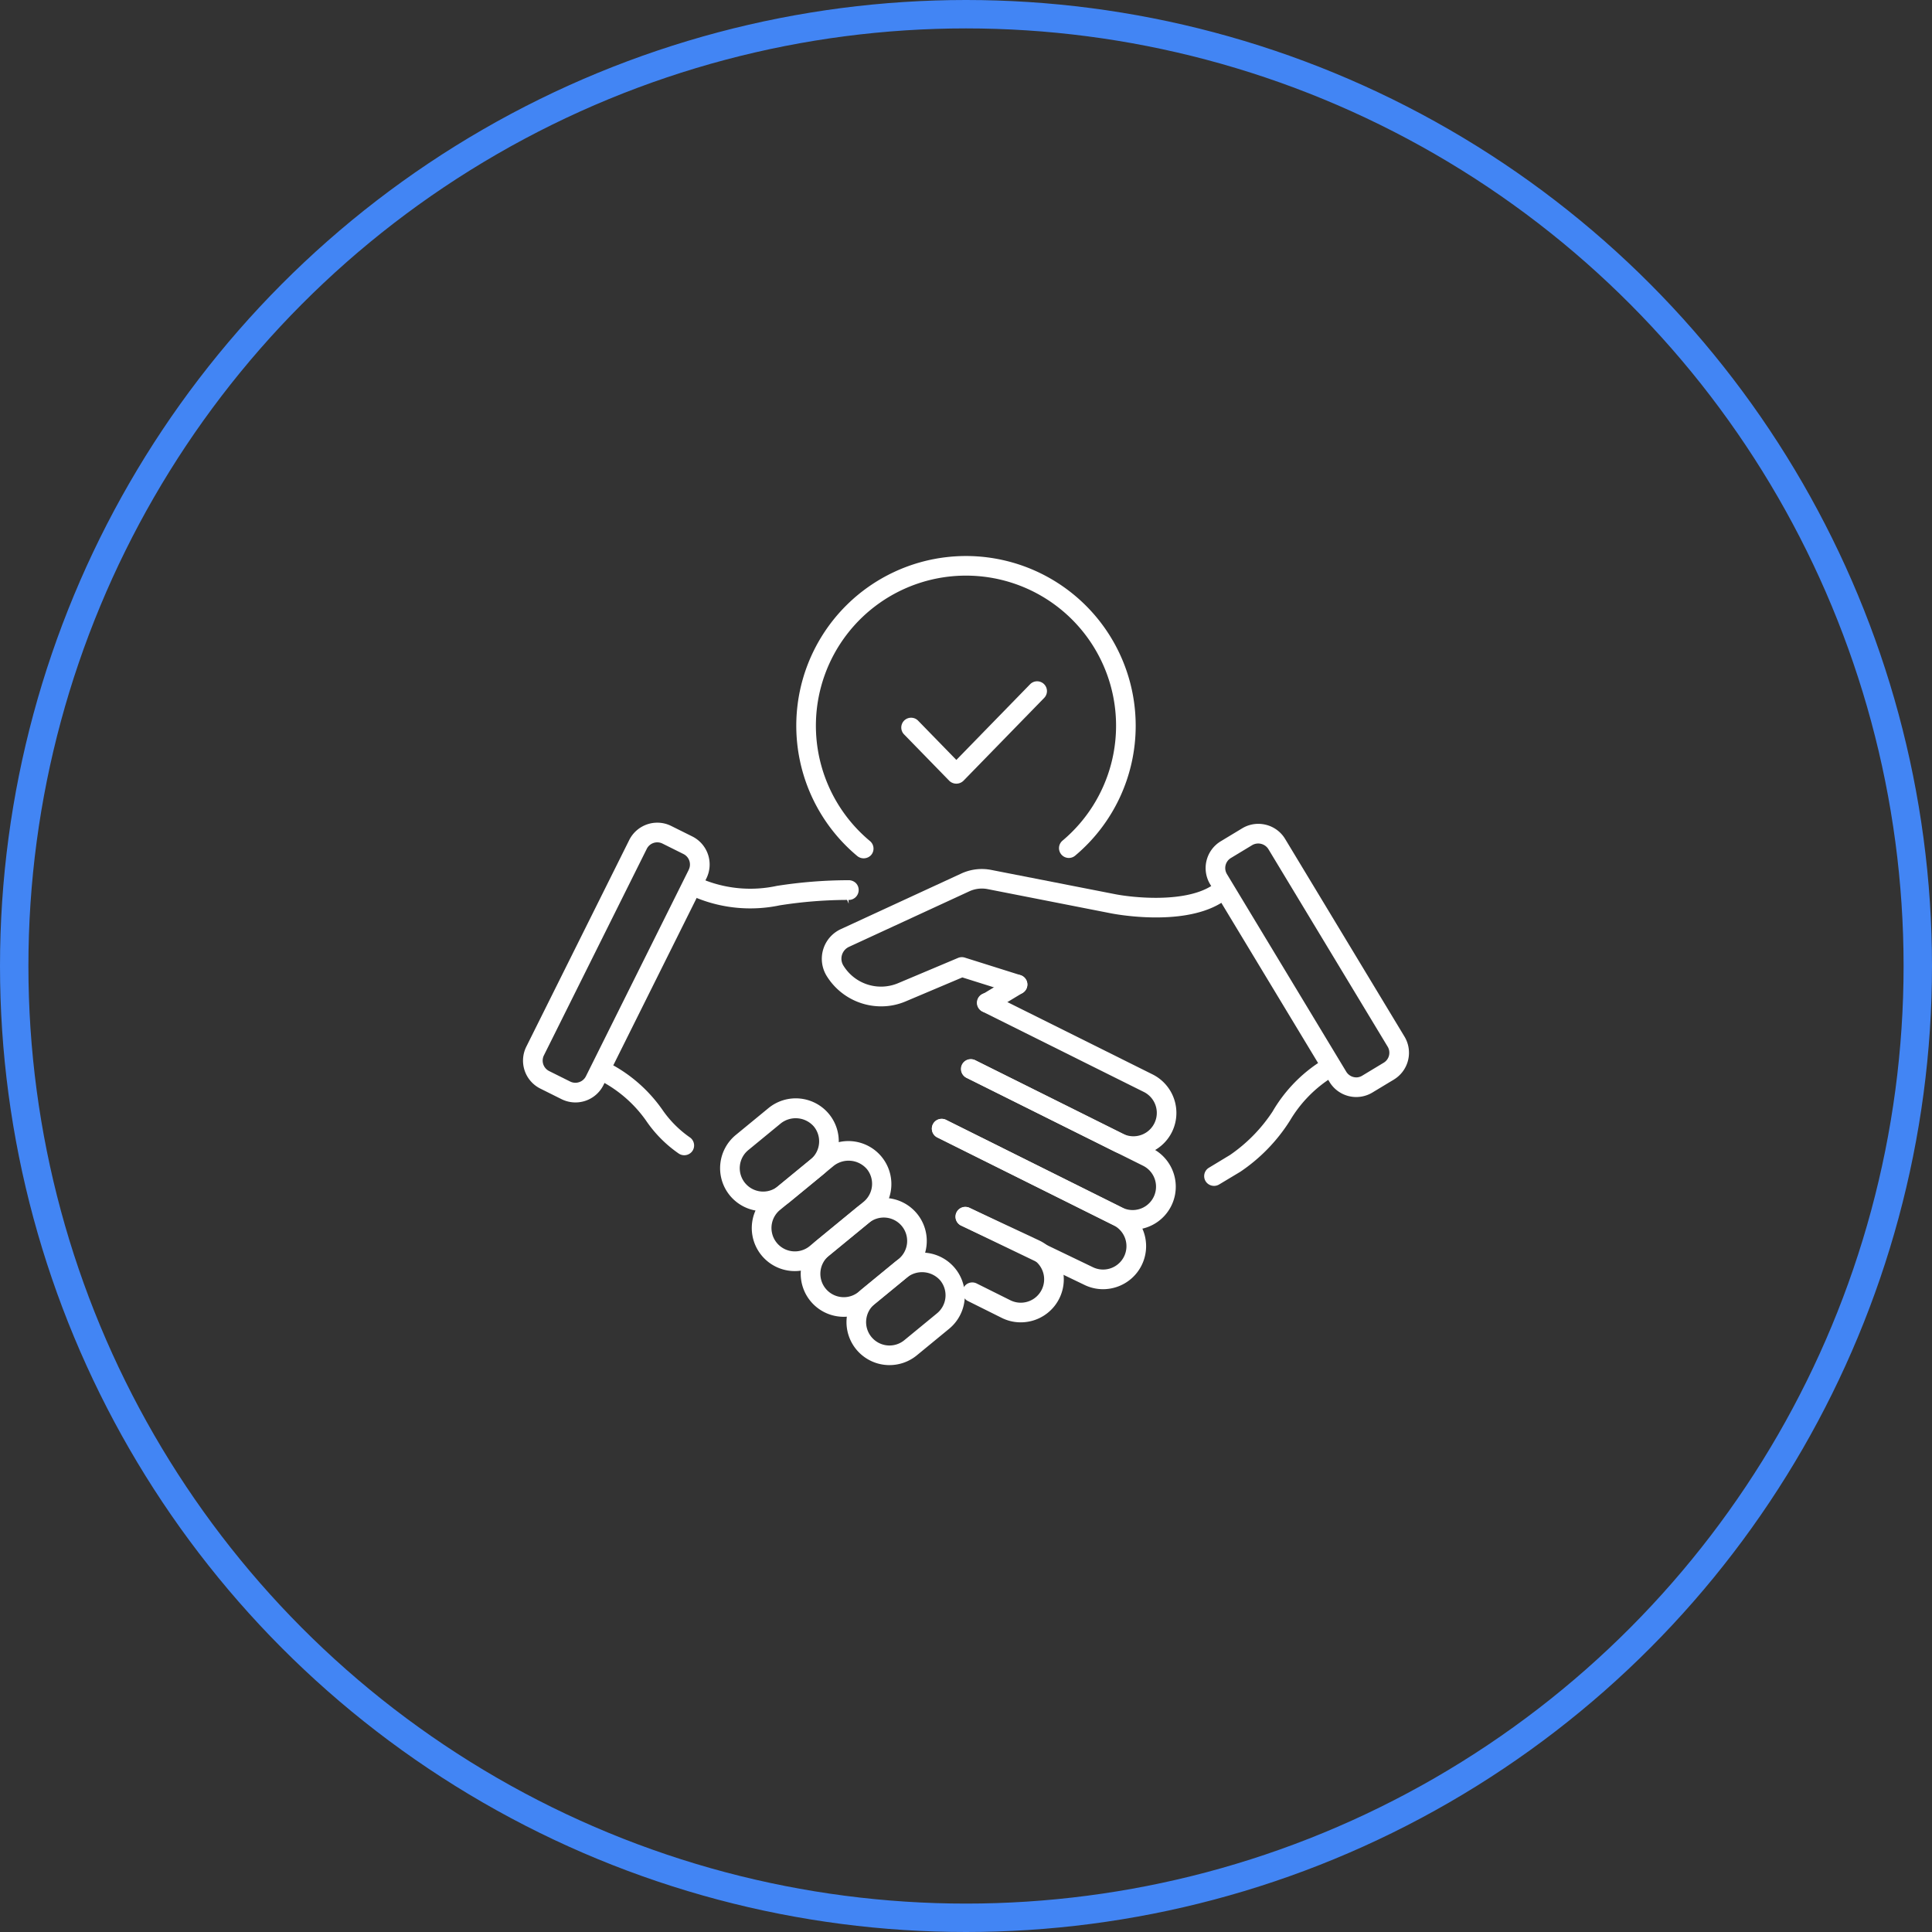 <?xml version="1.0" encoding="UTF-8"?>
<svg xmlns="http://www.w3.org/2000/svg" width="136" height="136" viewBox="0 0 136 136">
  <rect x="0" y="0" width="136" height="136" fill="#333333" stroke="none"/>
  <g transform="translate(1 1)">
    <g transform="translate(35.817 38.141)">
      <g transform="translate(0 18.77)">
        <path d="M687.871,1877.324l-1.484-.738a2.182,2.182,0,0,0-.978-.231,2.207,2.207,0,0,0-1.977,1.221l-7.244,14.544a2.2,2.2,0,0,0,.99,2.956l1.483.739a2.2,2.2,0,0,0,2.957-.99l7.244-14.544A2.208,2.208,0,0,0,687.871,1877.324Zm-.247,2.341-7.243,14.544a.828.828,0,0,1-.741.454.812.812,0,0,1-.363-.085l-1.484-.739a.825.825,0,0,1-.37-1.1l7.245-14.545a.824.824,0,0,1,1.1-.37l1.482.738a.825.825,0,0,1,.37,1.105Z" transform="translate(-675.955 -1876.355)" fill="#fff"></path>
        <path d="M719.91,1899.27l10.387,5.174a3.029,3.029,0,0,0,4.06-1.36,3.033,3.033,0,0,0-1.36-4.06l-11.345-5.65a.691.691,0,1,0-.616,1.236l11.345,5.65a1.646,1.646,0,0,1-1.468,2.947l-10.386-5.172a.681.681,0,0,0-.307-.073.691.691,0,0,0-.309,1.309Z" transform="translate(-688.679 -1881.304)" fill="#fff"></path>
        <path d="M704.487,1882.745a.685.685,0,0,0-.2-.489.733.733,0,0,0-.539-.2,32.879,32.879,0,0,0-5.026.4,8.819,8.819,0,0,1-4.975-.368.673.673,0,0,0-.305-.073.7.7,0,0,0-.222.037.683.683,0,0,0-.4.347.691.691,0,0,0,.31.926,10.08,10.08,0,0,0,5.8.5,31.28,31.28,0,0,1,4.741-.382l.115.266h0l-.017-.263A.7.7,0,0,0,704.487,1882.745Z" transform="translate(-680.859 -1878.006)" fill="#fff"></path>
        <path d="M716.967,1905.375l12.425,6.188a3.027,3.027,0,1,0,2.7-5.42l-12.424-6.187a.691.691,0,1,0-.616,1.236l12.424,6.188a1.646,1.646,0,0,1-1.467,2.947l-12.424-6.188a.691.691,0,0,0-.617,1.236Z" transform="translate(-687.82 -1883.226)" fill="#fff"></path>
        <path d="M718.651,1913.309l8.654,4.162a3,3,0,0,0,1.345.32h0a3.049,3.049,0,0,0,.964-.158,3.027,3.027,0,0,0,.389-5.581l-12.424-6.188a.691.691,0,0,0-.617,1.236l12.425,6.188a1.648,1.648,0,0,1,.739,2.207,1.646,1.646,0,0,1-2.219.734l-8.661-4.167a.692.692,0,0,0-.6,1.246Z" transform="translate(-687.82 -1884.951)" fill="#fff"></path>
        <path d="M719.852,1921.194l2.35,1.171a2.983,2.983,0,0,0,1.344.318,3.028,3.028,0,0,0,1.335-5.748l-4.947-2.316a.691.691,0,0,0-.586,1.252l4.932,2.308a1.646,1.646,0,1,1-1.463,2.95l-2.35-1.171a.691.691,0,1,0-.616,1.236Z" transform="translate(-688.511 -1887.51)" fill="#fff"></path>
        <path d="M683.934,1901.714a9.023,9.023,0,0,1,2.893,2.619,8.862,8.862,0,0,0,2.292,2.324.7.7,0,0,0,.968-.139.692.692,0,0,0-.14-.968,7.626,7.626,0,0,1-1.939-1.936,10.406,10.406,0,0,0-3.4-3.108.683.683,0,0,0-.333-.087.694.694,0,0,0-.606.355.692.692,0,0,0,.267.94Z" transform="translate(-678.181 -1883.382)" fill="#fff"></path>
        <path d="M757.076,1894.473a2.206,2.206,0,0,0,.748-3.027l-8.4-13.91a2.188,2.188,0,0,0-1.359-1,2.219,2.219,0,0,0-.534-.065,2.185,2.185,0,0,0-1.133.317l-1.507.91a2.206,2.206,0,0,0-.748,3.027l8.4,13.91a2.2,2.2,0,0,0,3.026.748Zm-2.644-.154a.833.833,0,0,1-.707-.4l-8.4-13.912a.824.824,0,0,1,.28-1.131l1.505-.91a.845.845,0,0,1,1.131.28l8.4,13.912a.821.821,0,0,1-.28,1.128l-1.507.91A.806.806,0,0,1,754.432,1894.32Z" transform="translate(-695.775 -1876.389)" fill="#fff"></path>
        <path d="M722.166,1894.044l2.164-1.307a.691.691,0,0,0-.714-1.182l-2.164,1.307a.69.69,0,0,0-.234.948A.706.706,0,0,0,722.166,1894.044Z" transform="translate(-689.143 -1880.765)" fill="#fff"></path>
        <path d="M725.968,1884.07c.052.012,4.94,1.008,7.774-.7a.69.69,0,0,0,.235-.948.683.683,0,0,0-.425-.314.674.674,0,0,0-.522.078c-1.95,1.177-5.561.783-6.788.533l-8.637-1.691a3.448,3.448,0,0,0-2.136.256l-8.47,3.91a2.3,2.3,0,0,0-1.005,3.276,4.51,4.51,0,0,0,3.848,2.159,4.392,4.392,0,0,0,1.724-.35l3.99-1.687,3.681,1.158a.671.671,0,0,0,.525-.045.691.691,0,0,0-.11-1.273l-3.924-1.235a.692.692,0,0,0-.477.023L711.027,1889a3.107,3.107,0,0,1-3.851-1.252.918.918,0,0,1,.4-1.308l8.47-3.909a2.113,2.113,0,0,1,1.292-.155Z" transform="translate(-684.63 -1877.699)" fill="#fff"></path>
        <path d="M749.726,1904.266a9.009,9.009,0,0,1,2.668-2.844.691.691,0,0,0-.246-1.254.732.732,0,0,0-.136-.013.679.679,0,0,0-.382.117,10.4,10.4,0,0,0-3.138,3.372,11.128,11.128,0,0,1-2.989,3.051l-1.488.9a.689.689,0,0,0-.235.947.7.7,0,0,0,.949.234l1.5-.9A12.154,12.154,0,0,0,749.726,1904.266Z" transform="translate(-695.732 -1883.305)" fill="#fff"></path>
        <g transform="translate(13.871 19.406)">
          <path d="M703.217,1904.87a3.03,3.03,0,0,0-4.261-.418l-2.3,1.89a3.028,3.028,0,0,0,1.626,5.353,2.967,2.967,0,0,0,2.217-.673l2.3-1.89A3.031,3.031,0,0,0,703.217,1904.87Zm-1.294,3.194-2.3,1.89a1.639,1.639,0,0,1-1.045.374,1.513,1.513,0,0,1-.159-.008,1.647,1.647,0,0,1-.886-2.91l2.3-1.89a1.694,1.694,0,0,1,2.316.227A1.65,1.65,0,0,1,701.923,1908.064Z" transform="translate(-695.548 -1903.766)" fill="#fff"></path>
          <path d="M699.773,1911.81a3.028,3.028,0,0,0,3.843,4.68l3.82-3.137a3.028,3.028,0,0,0-3.843-4.68Zm7.014-1.842a1.647,1.647,0,0,1-.228,2.316l-3.819,3.138a1.647,1.647,0,0,1-2.091-2.544l3.82-3.138A1.7,1.7,0,0,1,706.786,1909.968Z" transform="translate(-696.459 -1904.999)" fill="#fff"></path>
          <path d="M706.6,1922.034a3.029,3.029,0,0,0,1.918-.687l2.816-2.313a3.028,3.028,0,0,0-1.626-5.353,2.976,2.976,0,0,0-.3-.015,3.007,3.007,0,0,0-1.918.689l-2.816,2.313a3.026,3.026,0,0,0,1.925,5.366Zm4.3-3.268-.006-.531h.006Zm-5.943.081a1.64,1.64,0,0,1,.593-1.112l2.818-2.314a1.646,1.646,0,0,1,2.089,2.545l-2.816,2.313a1.632,1.632,0,0,1-1.041.374,1.647,1.647,0,0,1-1.643-1.807Z" transform="translate(-697.889 -1906.657)" fill="#fff"></path>
          <path d="M711.149,1927.012a3.025,3.025,0,0,0,1.918-.686l2.3-1.89a3.027,3.027,0,0,0-3.841-4.679l-2.3,1.89a3.026,3.026,0,0,0,1.924,5.366Zm-1.641-3.187a1.635,1.635,0,0,1,.593-1.111l2.3-1.89a1.7,1.7,0,0,1,2.316.227,1.647,1.647,0,0,1-.227,2.317l-2.3,1.89a1.646,1.646,0,0,1-2.683-1.432Z" transform="translate(-699.219 -1908.235)" fill="#fff"></path>
        </g>
      </g>
      <g transform="translate(19.237)">
        <path d="M727.018,1861.787a11.946,11.946,0,1,0-19.588,9.182.711.711,0,0,0,.973-.089.692.692,0,0,0-.089-.973,10.565,10.565,0,1,1,13.553-.031.69.69,0,0,0-.084.974.692.692,0,0,0,.973.084A11.925,11.925,0,0,0,727.018,1861.787Z" transform="translate(-703.127 -1849.842)" fill="#fff"></path>
        <path d="M723.821,1862.978a.692.692,0,0,0-1.186-.474l-5.192,5.328-2.691-2.762a.682.682,0,0,0-.485-.209h-.009a.691.691,0,0,0-.495,1.174l3.185,3.269a.716.716,0,0,0,.989,0l5.686-5.835A.689.689,0,0,0,723.821,1862.978Z" transform="translate(-706.176 -1853.479)" fill="#fff"></path>
      </g>
    </g>
    <circle cx="67" cy="67" r="67" fill="none" stroke="#4285f4" stroke-miterlimit="10" stroke-width="2"></circle>
  </g>
</svg>

